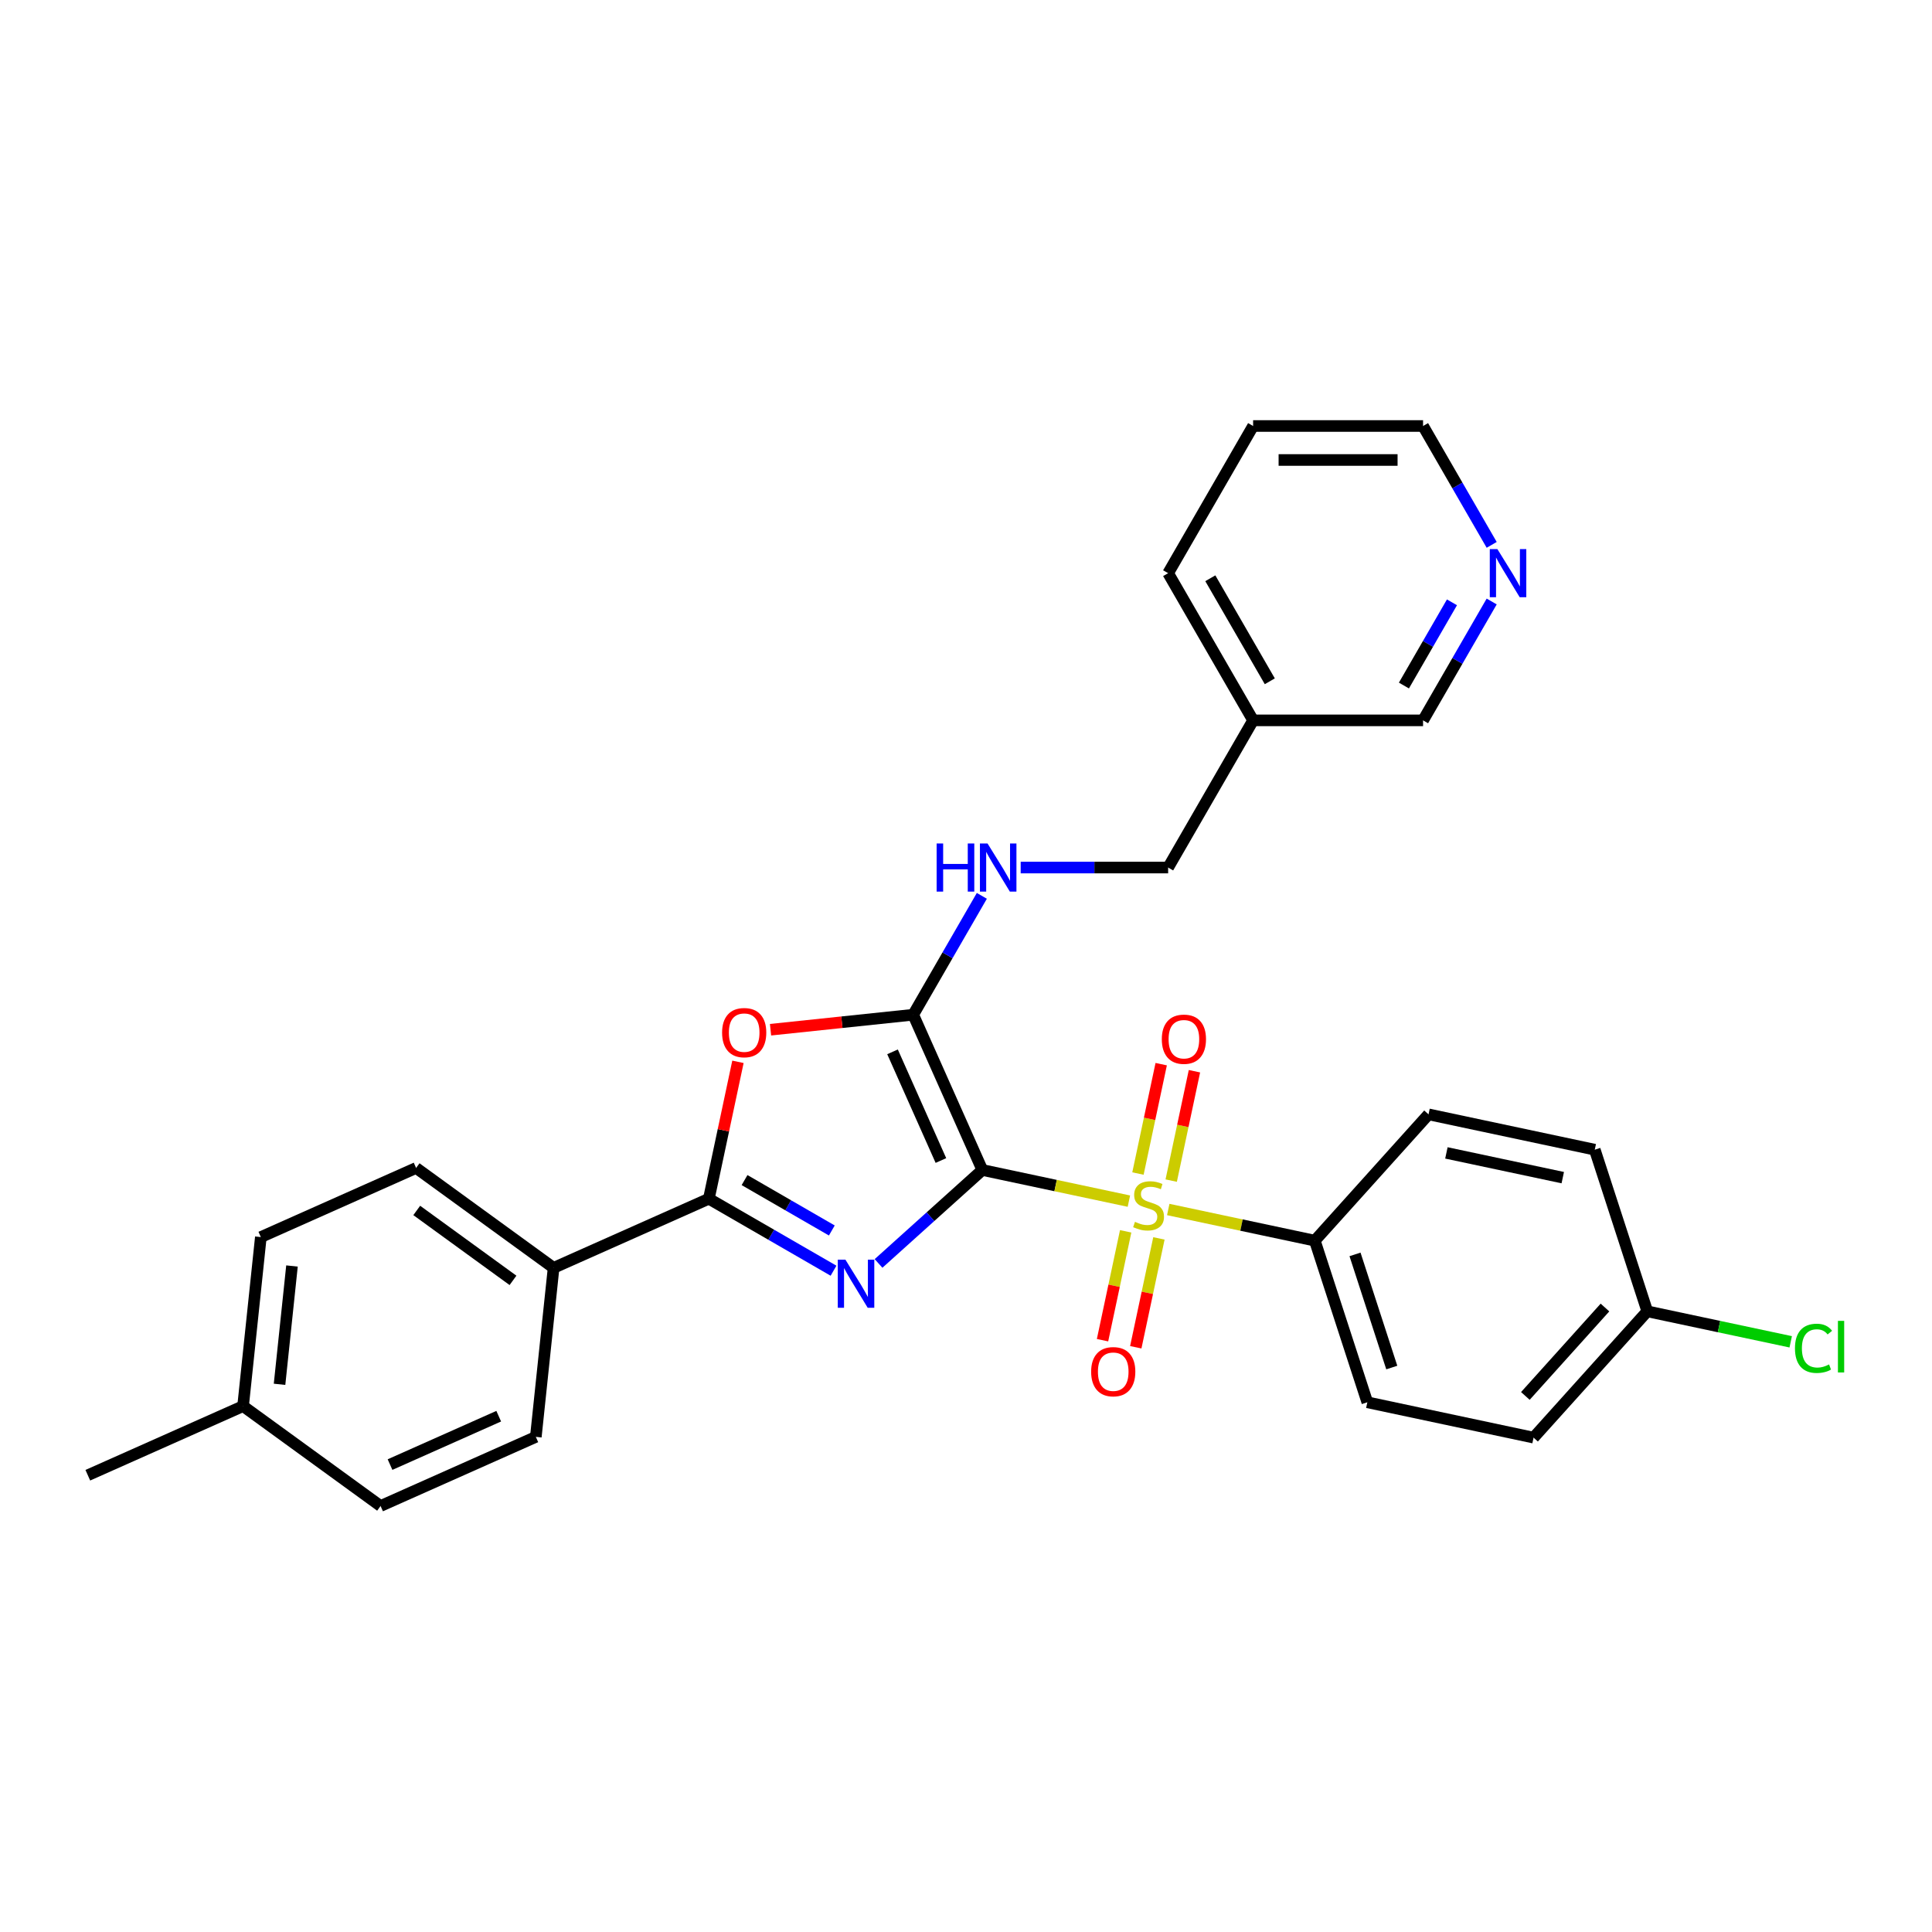 <?xml version='1.0' encoding='iso-8859-1'?>
<svg version='1.1' baseProfile='full'
              xmlns='http://www.w3.org/2000/svg'
                      xmlns:rdkit='http://www.rdkit.org/xml'
                      xmlns:xlink='http://www.w3.org/1999/xlink'
                  xml:space='preserve'
width='1000px' height='1000px' viewBox='0 0 1000 1000'>
<!-- END OF HEADER -->
<rect style='opacity:1.0;fill:#FFFFFF;stroke:none' width='1000' height='1000' x='0' y='0'> </rect>
<path class='bond-0' d='M 508.454,605.583 L 481.592,629.77' style='fill:none;fill-rule:evenodd;stroke:#000000;stroke-width:6px;stroke-linecap:butt;stroke-linejoin:miter;stroke-opacity:1' />
<path class='bond-0' d='M 481.592,629.77 L 454.729,653.957' style='fill:none;fill-rule:evenodd;stroke:#0000FF;stroke-width:6px;stroke-linecap:butt;stroke-linejoin:miter;stroke-opacity:1' />
<path class='bond-1' d='M 508.454,605.583 L 546.383,613.645' style='fill:none;fill-rule:evenodd;stroke:#000000;stroke-width:6px;stroke-linecap:butt;stroke-linejoin:miter;stroke-opacity:1' />
<path class='bond-1' d='M 546.383,613.645 L 584.312,621.707' style='fill:none;fill-rule:evenodd;stroke:#CCCC00;stroke-width:6px;stroke-linecap:butt;stroke-linejoin:miter;stroke-opacity:1' />
<path class='bond-2' d='M 508.454,605.583 L 472.675,525.221' style='fill:none;fill-rule:evenodd;stroke:#000000;stroke-width:6px;stroke-linecap:butt;stroke-linejoin:miter;stroke-opacity:1' />
<path class='bond-2' d='M 487.015,600.685 L 461.97,544.431' style='fill:none;fill-rule:evenodd;stroke:#000000;stroke-width:6px;stroke-linecap:butt;stroke-linejoin:miter;stroke-opacity:1' />
<path class='bond-3' d='M 431.435,657.72 L 399.168,639.09' style='fill:none;fill-rule:evenodd;stroke:#0000FF;stroke-width:6px;stroke-linecap:butt;stroke-linejoin:miter;stroke-opacity:1' />
<path class='bond-3' d='M 399.168,639.09 L 366.901,620.461' style='fill:none;fill-rule:evenodd;stroke:#000000;stroke-width:6px;stroke-linecap:butt;stroke-linejoin:miter;stroke-opacity:1' />
<path class='bond-3' d='M 430.552,636.895 L 407.965,623.854' style='fill:none;fill-rule:evenodd;stroke:#0000FF;stroke-width:6px;stroke-linecap:butt;stroke-linejoin:miter;stroke-opacity:1' />
<path class='bond-3' d='M 407.965,623.854 L 385.378,610.813' style='fill:none;fill-rule:evenodd;stroke:#000000;stroke-width:6px;stroke-linecap:butt;stroke-linejoin:miter;stroke-opacity:1' />
<path class='bond-5' d='M 604.685,626.037 L 642.614,634.1' style='fill:none;fill-rule:evenodd;stroke:#CCCC00;stroke-width:6px;stroke-linecap:butt;stroke-linejoin:miter;stroke-opacity:1' />
<path class='bond-5' d='M 642.614,634.1 L 680.543,642.162' style='fill:none;fill-rule:evenodd;stroke:#000000;stroke-width:6px;stroke-linecap:butt;stroke-linejoin:miter;stroke-opacity:1' />
<path class='bond-7' d='M 606.211,611.081 L 612.228,582.774' style='fill:none;fill-rule:evenodd;stroke:#CCCC00;stroke-width:6px;stroke-linecap:butt;stroke-linejoin:miter;stroke-opacity:1' />
<path class='bond-7' d='M 612.228,582.774 L 618.245,554.466' style='fill:none;fill-rule:evenodd;stroke:#FF0000;stroke-width:6px;stroke-linecap:butt;stroke-linejoin:miter;stroke-opacity:1' />
<path class='bond-7' d='M 589.002,607.423 L 595.019,579.116' style='fill:none;fill-rule:evenodd;stroke:#CCCC00;stroke-width:6px;stroke-linecap:butt;stroke-linejoin:miter;stroke-opacity:1' />
<path class='bond-7' d='M 595.019,579.116 L 601.036,550.808' style='fill:none;fill-rule:evenodd;stroke:#FF0000;stroke-width:6px;stroke-linecap:butt;stroke-linejoin:miter;stroke-opacity:1' />
<path class='bond-8' d='M 582.644,637.332 L 576.656,665.507' style='fill:none;fill-rule:evenodd;stroke:#CCCC00;stroke-width:6px;stroke-linecap:butt;stroke-linejoin:miter;stroke-opacity:1' />
<path class='bond-8' d='M 576.656,665.507 L 570.667,693.682' style='fill:none;fill-rule:evenodd;stroke:#FF0000;stroke-width:6px;stroke-linecap:butt;stroke-linejoin:miter;stroke-opacity:1' />
<path class='bond-8' d='M 599.853,640.99 L 593.865,669.165' style='fill:none;fill-rule:evenodd;stroke:#CCCC00;stroke-width:6px;stroke-linecap:butt;stroke-linejoin:miter;stroke-opacity:1' />
<path class='bond-8' d='M 593.865,669.165 L 587.876,697.34' style='fill:none;fill-rule:evenodd;stroke:#FF0000;stroke-width:6px;stroke-linecap:butt;stroke-linejoin:miter;stroke-opacity:1' />
<path class='bond-4' d='M 472.675,525.221 L 435.75,529.102' style='fill:none;fill-rule:evenodd;stroke:#000000;stroke-width:6px;stroke-linecap:butt;stroke-linejoin:miter;stroke-opacity:1' />
<path class='bond-4' d='M 435.75,529.102 L 398.825,532.983' style='fill:none;fill-rule:evenodd;stroke:#FF0000;stroke-width:6px;stroke-linecap:butt;stroke-linejoin:miter;stroke-opacity:1' />
<path class='bond-6' d='M 472.675,525.221 L 490.436,494.458' style='fill:none;fill-rule:evenodd;stroke:#000000;stroke-width:6px;stroke-linecap:butt;stroke-linejoin:miter;stroke-opacity:1' />
<path class='bond-6' d='M 490.436,494.458 L 508.197,463.695' style='fill:none;fill-rule:evenodd;stroke:#0000FF;stroke-width:6px;stroke-linecap:butt;stroke-linejoin:miter;stroke-opacity:1' />
<path class='bond-9' d='M 366.901,620.461 L 286.539,656.24' style='fill:none;fill-rule:evenodd;stroke:#000000;stroke-width:6px;stroke-linecap:butt;stroke-linejoin:miter;stroke-opacity:1' />
<path class='bond-29' d='M 366.901,620.461 L 374.432,585.03' style='fill:none;fill-rule:evenodd;stroke:#000000;stroke-width:6px;stroke-linecap:butt;stroke-linejoin:miter;stroke-opacity:1' />
<path class='bond-29' d='M 374.432,585.03 L 381.963,549.599' style='fill:none;fill-rule:evenodd;stroke:#FF0000;stroke-width:6px;stroke-linecap:butt;stroke-linejoin:miter;stroke-opacity:1' />
<path class='bond-11' d='M 680.543,642.162 L 707.726,725.823' style='fill:none;fill-rule:evenodd;stroke:#000000;stroke-width:6px;stroke-linecap:butt;stroke-linejoin:miter;stroke-opacity:1' />
<path class='bond-11' d='M 701.353,649.274 L 720.381,707.837' style='fill:none;fill-rule:evenodd;stroke:#000000;stroke-width:6px;stroke-linecap:butt;stroke-linejoin:miter;stroke-opacity:1' />
<path class='bond-12' d='M 680.543,642.162 L 739.404,576.79' style='fill:none;fill-rule:evenodd;stroke:#000000;stroke-width:6px;stroke-linecap:butt;stroke-linejoin:miter;stroke-opacity:1' />
<path class='bond-16' d='M 528.305,449.04 L 566.465,449.04' style='fill:none;fill-rule:evenodd;stroke:#0000FF;stroke-width:6px;stroke-linecap:butt;stroke-linejoin:miter;stroke-opacity:1' />
<path class='bond-16' d='M 566.465,449.04 L 604.625,449.04' style='fill:none;fill-rule:evenodd;stroke:#000000;stroke-width:6px;stroke-linecap:butt;stroke-linejoin:miter;stroke-opacity:1' />
<path class='bond-13' d='M 286.539,656.24 L 215.373,604.535' style='fill:none;fill-rule:evenodd;stroke:#000000;stroke-width:6px;stroke-linecap:butt;stroke-linejoin:miter;stroke-opacity:1' />
<path class='bond-13' d='M 265.523,662.718 L 215.707,626.524' style='fill:none;fill-rule:evenodd;stroke:#000000;stroke-width:6px;stroke-linecap:butt;stroke-linejoin:miter;stroke-opacity:1' />
<path class='bond-14' d='M 286.539,656.24 L 277.344,743.725' style='fill:none;fill-rule:evenodd;stroke:#000000;stroke-width:6px;stroke-linecap:butt;stroke-linejoin:miter;stroke-opacity:1' />
<path class='bond-10' d='M 772.097,311.332 L 754.336,342.096' style='fill:none;fill-rule:evenodd;stroke:#0000FF;stroke-width:6px;stroke-linecap:butt;stroke-linejoin:miter;stroke-opacity:1' />
<path class='bond-10' d='M 754.336,342.096 L 736.575,372.859' style='fill:none;fill-rule:evenodd;stroke:#000000;stroke-width:6px;stroke-linecap:butt;stroke-linejoin:miter;stroke-opacity:1' />
<path class='bond-10' d='M 751.533,311.765 L 739.1,333.299' style='fill:none;fill-rule:evenodd;stroke:#0000FF;stroke-width:6px;stroke-linecap:butt;stroke-linejoin:miter;stroke-opacity:1' />
<path class='bond-10' d='M 739.1,333.299 L 726.667,354.833' style='fill:none;fill-rule:evenodd;stroke:#000000;stroke-width:6px;stroke-linecap:butt;stroke-linejoin:miter;stroke-opacity:1' />
<path class='bond-32' d='M 772.097,282.022 L 754.336,251.259' style='fill:none;fill-rule:evenodd;stroke:#0000FF;stroke-width:6px;stroke-linecap:butt;stroke-linejoin:miter;stroke-opacity:1' />
<path class='bond-32' d='M 754.336,251.259 L 736.575,220.496' style='fill:none;fill-rule:evenodd;stroke:#000000;stroke-width:6px;stroke-linecap:butt;stroke-linejoin:miter;stroke-opacity:1' />
<path class='bond-18' d='M 707.726,725.823 L 793.771,744.112' style='fill:none;fill-rule:evenodd;stroke:#000000;stroke-width:6px;stroke-linecap:butt;stroke-linejoin:miter;stroke-opacity:1' />
<path class='bond-19' d='M 739.404,576.79 L 825.449,595.079' style='fill:none;fill-rule:evenodd;stroke:#000000;stroke-width:6px;stroke-linecap:butt;stroke-linejoin:miter;stroke-opacity:1' />
<path class='bond-19' d='M 748.653,596.742 L 808.884,609.544' style='fill:none;fill-rule:evenodd;stroke:#000000;stroke-width:6px;stroke-linecap:butt;stroke-linejoin:miter;stroke-opacity:1' />
<path class='bond-21' d='M 215.373,604.535 L 135.011,640.314' style='fill:none;fill-rule:evenodd;stroke:#000000;stroke-width:6px;stroke-linecap:butt;stroke-linejoin:miter;stroke-opacity:1' />
<path class='bond-20' d='M 277.344,743.725 L 196.983,779.504' style='fill:none;fill-rule:evenodd;stroke:#000000;stroke-width:6px;stroke-linecap:butt;stroke-linejoin:miter;stroke-opacity:1' />
<path class='bond-20' d='M 258.134,733.019 L 201.881,758.065' style='fill:none;fill-rule:evenodd;stroke:#000000;stroke-width:6px;stroke-linecap:butt;stroke-linejoin:miter;stroke-opacity:1' />
<path class='bond-15' d='M 648.608,372.859 L 604.625,449.04' style='fill:none;fill-rule:evenodd;stroke:#000000;stroke-width:6px;stroke-linecap:butt;stroke-linejoin:miter;stroke-opacity:1' />
<path class='bond-24' d='M 648.608,372.859 L 736.575,372.859' style='fill:none;fill-rule:evenodd;stroke:#000000;stroke-width:6px;stroke-linecap:butt;stroke-linejoin:miter;stroke-opacity:1' />
<path class='bond-26' d='M 648.608,372.859 L 604.625,296.677' style='fill:none;fill-rule:evenodd;stroke:#000000;stroke-width:6px;stroke-linecap:butt;stroke-linejoin:miter;stroke-opacity:1' />
<path class='bond-26' d='M 657.247,352.635 L 626.459,299.308' style='fill:none;fill-rule:evenodd;stroke:#000000;stroke-width:6px;stroke-linecap:butt;stroke-linejoin:miter;stroke-opacity:1' />
<path class='bond-17' d='M 852.632,678.74 L 825.449,595.079' style='fill:none;fill-rule:evenodd;stroke:#000000;stroke-width:6px;stroke-linecap:butt;stroke-linejoin:miter;stroke-opacity:1' />
<path class='bond-23' d='M 852.632,678.74 L 889.751,686.63' style='fill:none;fill-rule:evenodd;stroke:#000000;stroke-width:6px;stroke-linecap:butt;stroke-linejoin:miter;stroke-opacity:1' />
<path class='bond-23' d='M 889.751,686.63 L 926.871,694.52' style='fill:none;fill-rule:evenodd;stroke:#00CC00;stroke-width:6px;stroke-linecap:butt;stroke-linejoin:miter;stroke-opacity:1' />
<path class='bond-30' d='M 852.632,678.74 L 793.771,744.112' style='fill:none;fill-rule:evenodd;stroke:#000000;stroke-width:6px;stroke-linecap:butt;stroke-linejoin:miter;stroke-opacity:1' />
<path class='bond-30' d='M 830.728,676.774 L 789.525,722.534' style='fill:none;fill-rule:evenodd;stroke:#000000;stroke-width:6px;stroke-linecap:butt;stroke-linejoin:miter;stroke-opacity:1' />
<path class='bond-22' d='M 196.983,779.504 L 125.816,727.799' style='fill:none;fill-rule:evenodd;stroke:#000000;stroke-width:6px;stroke-linecap:butt;stroke-linejoin:miter;stroke-opacity:1' />
<path class='bond-31' d='M 135.011,640.314 L 125.816,727.799' style='fill:none;fill-rule:evenodd;stroke:#000000;stroke-width:6px;stroke-linecap:butt;stroke-linejoin:miter;stroke-opacity:1' />
<path class='bond-31' d='M 151.129,655.276 L 144.692,716.515' style='fill:none;fill-rule:evenodd;stroke:#000000;stroke-width:6px;stroke-linecap:butt;stroke-linejoin:miter;stroke-opacity:1' />
<path class='bond-27' d='M 125.816,727.799 L 45.455,763.578' style='fill:none;fill-rule:evenodd;stroke:#000000;stroke-width:6px;stroke-linecap:butt;stroke-linejoin:miter;stroke-opacity:1' />
<path class='bond-25' d='M 736.575,220.496 L 648.608,220.496' style='fill:none;fill-rule:evenodd;stroke:#000000;stroke-width:6px;stroke-linecap:butt;stroke-linejoin:miter;stroke-opacity:1' />
<path class='bond-25' d='M 723.38,238.089 L 661.803,238.089' style='fill:none;fill-rule:evenodd;stroke:#000000;stroke-width:6px;stroke-linecap:butt;stroke-linejoin:miter;stroke-opacity:1' />
<path class='bond-28' d='M 604.625,296.677 L 648.608,220.496' style='fill:none;fill-rule:evenodd;stroke:#000000;stroke-width:6px;stroke-linecap:butt;stroke-linejoin:miter;stroke-opacity:1' />
<path  class='atom-1' d='M 437.576 651.988
L 445.739 665.183
Q 446.548 666.485, 447.85 668.842
Q 449.152 671.2, 449.222 671.341
L 449.222 651.988
L 452.53 651.988
L 452.53 676.9
L 449.117 676.9
L 440.355 662.474
Q 439.335 660.785, 438.244 658.849
Q 437.188 656.914, 436.872 656.316
L 436.872 676.9
L 433.635 676.9
L 433.635 651.988
L 437.576 651.988
' fill='#0000FF'/>
<path  class='atom-2' d='M 587.461 632.423
Q 587.743 632.528, 588.904 633.021
Q 590.065 633.513, 591.332 633.83
Q 592.634 634.112, 593.9 634.112
Q 596.258 634.112, 597.63 632.986
Q 599.003 631.824, 599.003 629.819
Q 599.003 628.447, 598.299 627.602
Q 597.63 626.758, 596.575 626.3
Q 595.519 625.843, 593.76 625.315
Q 591.543 624.646, 590.206 624.013
Q 588.904 623.38, 587.954 622.043
Q 587.039 620.705, 587.039 618.454
Q 587.039 615.322, 589.15 613.387
Q 591.297 611.451, 595.519 611.451
Q 598.404 611.451, 601.677 612.824
L 600.867 615.533
Q 597.877 614.301, 595.625 614.301
Q 593.197 614.301, 591.86 615.322
Q 590.523 616.307, 590.558 618.031
Q 590.558 619.368, 591.226 620.178
Q 591.93 620.987, 592.915 621.444
Q 593.936 621.902, 595.625 622.43
Q 597.877 623.133, 599.214 623.837
Q 600.551 624.541, 601.501 625.983
Q 602.486 627.391, 602.486 629.819
Q 602.486 633.267, 600.164 635.132
Q 597.877 636.962, 594.041 636.962
Q 591.824 636.962, 590.135 636.469
Q 588.482 636.012, 586.511 635.202
L 587.461 632.423
' fill='#CCCC00'/>
<path  class='atom-5' d='M 373.754 534.487
Q 373.754 528.505, 376.71 525.162
Q 379.666 521.82, 385.19 521.82
Q 390.714 521.82, 393.67 525.162
Q 396.626 528.505, 396.626 534.487
Q 396.626 540.539, 393.635 543.987
Q 390.644 547.4, 385.19 547.4
Q 379.701 547.4, 376.71 543.987
Q 373.754 540.574, 373.754 534.487
M 385.19 544.585
Q 388.99 544.585, 391.031 542.052
Q 393.107 539.483, 393.107 534.487
Q 393.107 529.596, 391.031 527.133
Q 388.99 524.635, 385.19 524.635
Q 381.39 524.635, 379.314 527.098
Q 377.273 529.561, 377.273 534.487
Q 377.273 539.518, 379.314 542.052
Q 381.39 544.585, 385.19 544.585
' fill='#FF0000'/>
<path  class='atom-7' d='M 484.797 436.584
L 488.175 436.584
L 488.175 447.175
L 500.912 447.175
L 500.912 436.584
L 504.29 436.584
L 504.29 461.496
L 500.912 461.496
L 500.912 449.99
L 488.175 449.99
L 488.175 461.496
L 484.797 461.496
L 484.797 436.584
' fill='#0000FF'/>
<path  class='atom-7' d='M 511.152 436.584
L 519.315 449.779
Q 520.124 451.081, 521.426 453.438
Q 522.728 455.796, 522.798 455.937
L 522.798 436.584
L 526.106 436.584
L 526.106 461.496
L 522.693 461.496
L 513.931 447.07
Q 512.911 445.381, 511.82 443.445
Q 510.765 441.51, 510.448 440.912
L 510.448 461.496
L 507.211 461.496
L 507.211 436.584
L 511.152 436.584
' fill='#0000FF'/>
<path  class='atom-8' d='M 601.352 537.898
Q 601.352 531.916, 604.308 528.574
Q 607.264 525.231, 612.788 525.231
Q 618.312 525.231, 621.268 528.574
Q 624.224 531.916, 624.224 537.898
Q 624.224 543.95, 621.233 547.399
Q 618.242 550.812, 612.788 550.812
Q 607.299 550.812, 604.308 547.399
Q 601.352 543.986, 601.352 537.898
M 612.788 547.997
Q 616.588 547.997, 618.629 545.463
Q 620.705 542.895, 620.705 537.898
Q 620.705 533.007, 618.629 530.544
Q 616.588 528.046, 612.788 528.046
Q 608.988 528.046, 606.912 530.509
Q 604.871 532.972, 604.871 537.898
Q 604.871 542.93, 606.912 545.463
Q 608.988 547.997, 612.788 547.997
' fill='#FF0000'/>
<path  class='atom-9' d='M 564.774 709.987
Q 564.774 704.005, 567.729 700.663
Q 570.685 697.32, 576.209 697.32
Q 581.734 697.32, 584.689 700.663
Q 587.645 704.005, 587.645 709.987
Q 587.645 716.039, 584.654 719.487
Q 581.663 722.901, 576.209 722.901
Q 570.72 722.901, 567.729 719.487
Q 564.774 716.074, 564.774 709.987
M 576.209 720.086
Q 580.009 720.086, 582.05 717.552
Q 584.126 714.984, 584.126 709.987
Q 584.126 705.096, 582.05 702.633
Q 580.009 700.135, 576.209 700.135
Q 572.409 700.135, 570.333 702.598
Q 568.292 705.061, 568.292 709.987
Q 568.292 715.019, 570.333 717.552
Q 572.409 720.086, 576.209 720.086
' fill='#FF0000'/>
<path  class='atom-11' d='M 775.052 284.221
L 783.215 297.416
Q 784.024 298.718, 785.326 301.076
Q 786.628 303.433, 786.698 303.574
L 786.698 284.221
L 790.006 284.221
L 790.006 309.133
L 786.593 309.133
L 777.831 294.707
Q 776.811 293.018, 775.72 291.083
Q 774.665 289.147, 774.348 288.549
L 774.348 309.133
L 771.111 309.133
L 771.111 284.221
L 775.052 284.221
' fill='#0000FF'/>
<path  class='atom-24' d='M 929.07 697.892
Q 929.07 691.699, 931.956 688.462
Q 934.876 685.189, 940.4 685.189
Q 945.538 685.189, 948.282 688.813
L 945.96 690.713
Q 943.954 688.074, 940.4 688.074
Q 936.635 688.074, 934.63 690.608
Q 932.659 693.106, 932.659 697.892
Q 932.659 702.818, 934.7 705.351
Q 936.776 707.885, 940.787 707.885
Q 943.532 707.885, 946.734 706.231
L 947.719 708.87
Q 946.417 709.714, 944.447 710.207
Q 942.476 710.7, 940.295 710.7
Q 934.876 710.7, 931.956 707.392
Q 929.07 704.084, 929.07 697.892
' fill='#00CC00'/>
<path  class='atom-24' d='M 951.308 683.676
L 954.545 683.676
L 954.545 710.383
L 951.308 710.383
L 951.308 683.676
' fill='#00CC00'/>
</svg>
